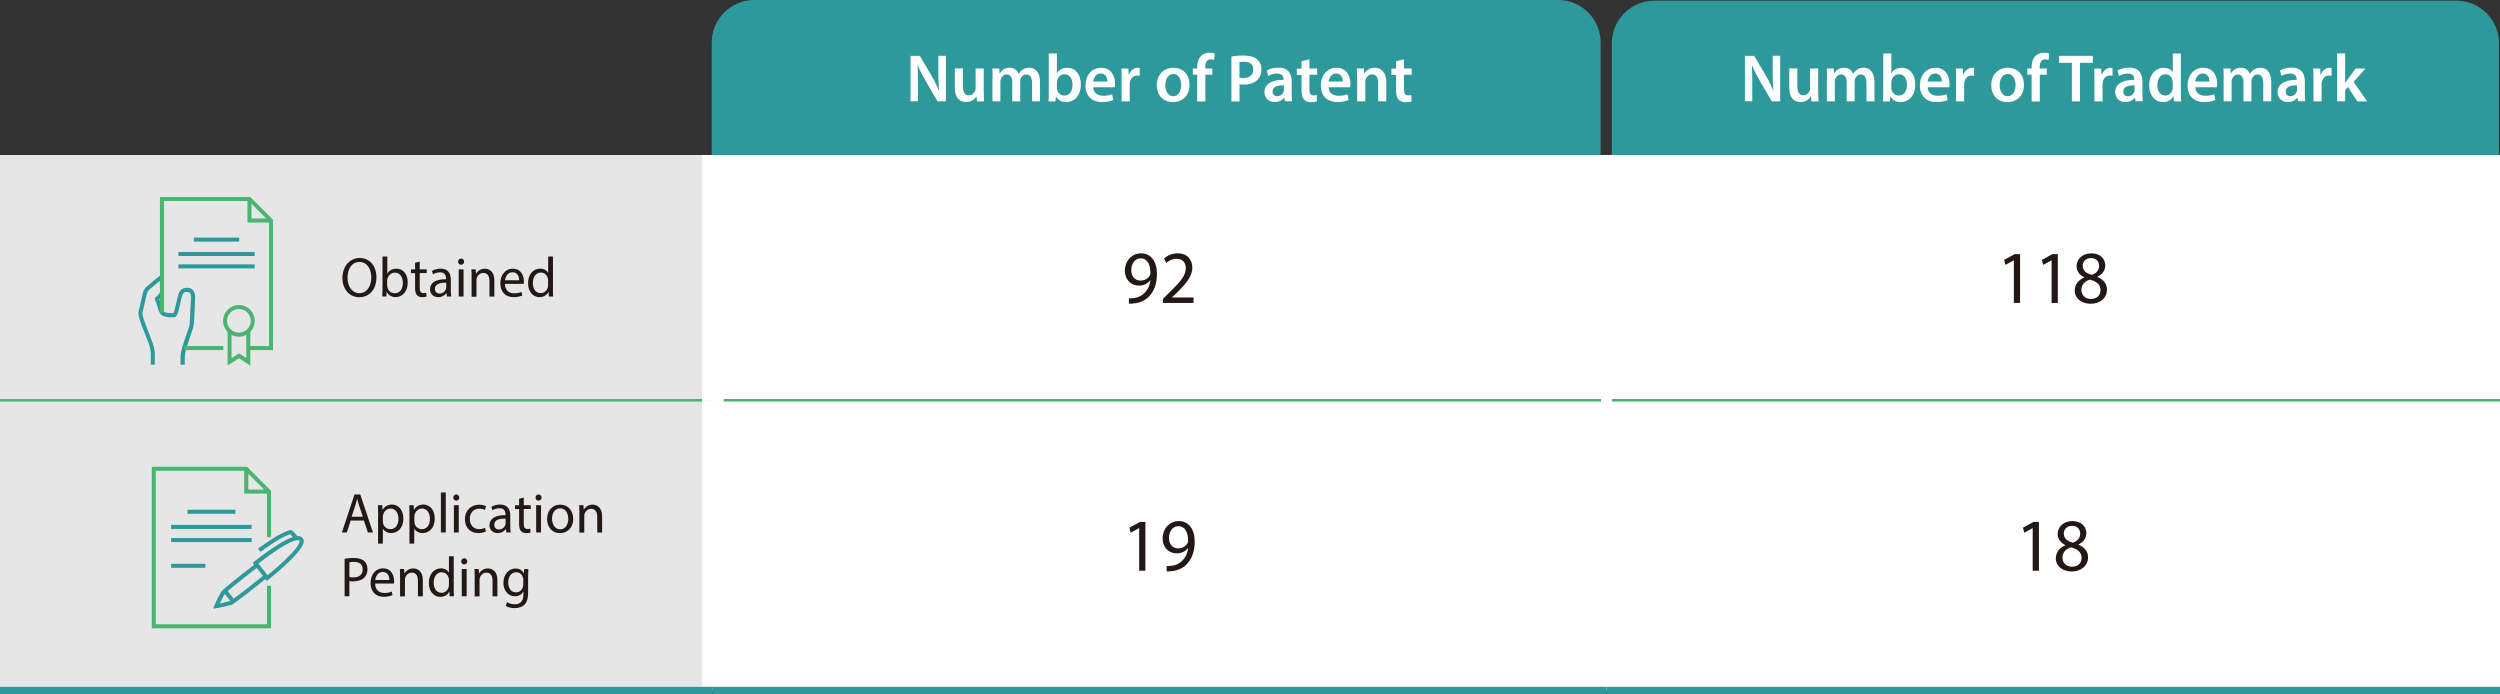 <?xml version="1.0" encoding="UTF-8"?><svg id="_圖層_2" xmlns="http://www.w3.org/2000/svg" xmlns:xlink="http://www.w3.org/1999/xlink" viewBox="0 0 333.07 92.5"><rect x="0" y="0" width="333.07" height="92.5" fill="#333333" stroke="none"/><defs><style>.cls-1{clip-path:url(#clippath);}.cls-2,.cls-3,.cls-4,.cls-5,.cls-6,.cls-7{stroke-width:0px;}.cls-2,.cls-8,.cls-9,.cls-10,.cls-11{fill:none;}.cls-3{fill:#231815;}.cls-12{clip-path:url(#clippath-1);}.cls-13{clip-path:url(#clippath-4);}.cls-14{clip-path:url(#clippath-3);}.cls-15{clip-path:url(#clippath-2);}.cls-16{clip-path:url(#clippath-7);}.cls-17{clip-path:url(#clippath-6);}.cls-18{clip-path:url(#clippath-5);}.cls-8{stroke:#49b570;stroke-width:.34px;}.cls-8,.cls-9,.cls-10,.cls-11{stroke-miterlimit:10;}.cls-4{fill:#e6e6e6;}.cls-9{stroke:#2e999b;stroke-width:.99px;}.cls-10{stroke-width:1.42px;}.cls-10,.cls-11{stroke:#fff;}.cls-11{stroke-width:2.84px;}.cls-5{fill:#2e999b;}.cls-6{fill:#49b570;}.cls-7{fill:#fff;}</style><clipPath id="clippath"><rect class="cls-2" width="333.07" height="92.5"/></clipPath><clipPath id="clippath-1"><rect class="cls-2" width="333.07" height="92.5"/></clipPath><clipPath id="clippath-2"><rect class="cls-2" width="333.07" height="92.5"/></clipPath><clipPath id="clippath-3"><rect class="cls-2" width="333.07" height="92.5"/></clipPath><clipPath id="clippath-4"><rect class="cls-2" width="333.07" height="92.5"/></clipPath><clipPath id="clippath-5"><rect class="cls-2" width="333.07" height="92.5"/></clipPath><clipPath id="clippath-6"><rect class="cls-2" width="333.07" height="92.5"/></clipPath><clipPath id="clippath-7"><rect class="cls-2" width="333.07" height="92.5"/></clipPath></defs><g id="_圖層_1-2"><g class="cls-1"><path class="cls-5" d="M100.49,0c-3.13,0-5.67,2.54-5.67,5.67v15.97h118.43V5.67c0-3.13-2.54-5.67-5.67-5.67h-107.1Z"/><path class="cls-5" d="M220.41.09c-3.13,0-5.67,2.54-5.67,5.67v15.97h118.19V5.76c0-3.13-2.54-5.67-5.67-5.67h-106.85Z"/></g><polygon class="cls-4" points="0 20.65 0 53.33 0 92 94.96 92 94.96 53.33 94.96 20.65 0 20.65"/><polygon class="cls-7" points="214.02 20.65 214.02 53.33 214.02 20.65 94.96 20.65 94.96 53.33 94.96 92 214.02 92 214.02 53.33 214.02 92 333.07 92 333.07 20.65 214.02 20.65"/><g class="cls-12"><line class="cls-8" y1="53.33" x2="93.54" y2="53.33"/></g><line class="cls-8" x1="96.38" y1="53.33" x2="213.31" y2="53.33"/><line class="cls-8" x1="214.72" y1="53.33" x2="333.07" y2="53.33"/><line class="cls-11" x1="94.96" y1="53.33" x2="94.96" y2="20.65"/><g class="cls-15"><line class="cls-11" x1="94.96" y1="91.51" x2="94.96" y2="53.33"/></g><line class="cls-10" x1="214.02" y1="53.33" x2="214.02" y2="20.65"/><g class="cls-14"><line class="cls-10" x1="214.02" y1="91.51" x2="214.02" y2="53.33"/><line class="cls-9" y1="92" x2="94.96" y2="92"/><line class="cls-9" x1="94.96" y1="92" x2="214.02" y2="92"/><line class="cls-9" x1="214.02" y1="92" x2="333.07" y2="92"/></g><path class="cls-7" d="M121.31,13.51v-6.07h1.23l1.54,2.6c.4.67.74,1.38,1.01,2.03h.02c-.07-.81-.1-1.59-.1-2.52v-2.12h1.01v6.07h-1.12l-1.55-2.67c-.38-.67-.78-1.41-1.07-2.1h-.03c.04.79.05,1.59.05,2.59v2.17h-1Z"/><path class="cls-7" d="M131.07,12.2c0,.52.02.95.04,1.31h-.95l-.05-.67h-.02c-.18.31-.61.76-1.38.76s-1.5-.48-1.5-1.91v-2.58h1.08v2.39c0,.73.23,1.2.8,1.2.43,0,.71-.32.83-.59.04-.1.06-.22.06-.34v-2.65h1.08v3.07Z"/><path class="cls-7" d="M132.24,10.43c0-.5,0-.93-.04-1.31h.93l.04.65h.03c.21-.34.6-.75,1.32-.75.56,0,1.01.32,1.19.81h.02c.15-.24.33-.42.53-.55.24-.17.51-.26.86-.26.71,0,1.44.5,1.44,1.9v2.58h-1.06v-2.42c0-.73-.25-1.16-.77-1.16-.37,0-.64.27-.76.58-.03.11-.05.24-.05.37v2.63h-1.06v-2.54c0-.61-.24-1.04-.74-1.04-.41,0-.68.32-.78.63-.04.11-.06.23-.06.36v2.59h-1.06v-3.08Z"/><path class="cls-7" d="M139.69,13.51c.02-.3.04-.78.04-1.23v-5.16h1.08v2.61h.02c.26-.42.73-.7,1.38-.7,1.05,0,1.8.89,1.79,2.22,0,1.58-.98,2.36-1.95,2.36-.56,0-1.05-.22-1.36-.76h-.02l-.05.66h-.93ZM140.81,11.7c0,.09,0,.18.03.26.11.44.49.77.96.77.68,0,1.09-.56,1.09-1.44,0-.77-.36-1.4-1.08-1.4-.44,0-.84.32-.96.81-.02.08-.04.18-.04.29v.71Z"/><path class="cls-7" d="M145.65,11.63c.03.79.63,1.13,1.32,1.13.5,0,.86-.07,1.19-.2l.16.77c-.37.15-.88.27-1.5.27-1.39,0-2.21-.87-2.21-2.21,0-1.21.72-2.36,2.1-2.36s1.85,1.17,1.85,2.13c0,.21-.02.37-.04.47h-2.88ZM147.54,10.86c0-.4-.17-1.07-.89-1.07-.67,0-.95.62-1,1.07h1.89Z"/><path class="cls-7" d="M149.43,10.54c0-.59,0-1.02-.04-1.41h.94l.04.84h.04c.21-.62.71-.94,1.17-.94.11,0,.17,0,.26.03v1.04c-.09-.02-.18-.04-.32-.04-.52,0-.87.34-.97.84-.02.1-.04.22-.04.34v2.27h-1.08v-2.97Z"/><path class="cls-7" d="M158.48,11.28c0,1.61-1.11,2.33-2.21,2.33-1.22,0-2.15-.85-2.15-2.26s.93-2.32,2.22-2.32,2.13.92,2.13,2.25ZM155.25,11.33c0,.85.41,1.49,1.07,1.49.62,0,1.05-.62,1.05-1.5,0-.68-.3-1.47-1.04-1.47s-1.08.76-1.08,1.49Z"/><path class="cls-7" d="M159.5,13.51v-3.56h-.58v-.83h.58v-.19c0-.57.15-1.13.52-1.49.32-.31.75-.42,1.12-.42.29,0,.52.04.7.11l-.08.86c-.11-.04-.26-.08-.46-.08-.54,0-.72.46-.72,1v.22h.94v.83h-.93v3.56h-1.08Z"/><path class="cls-7" d="M164.06,7.53c.39-.07.93-.13,1.66-.13.79,0,1.38.17,1.76.5.35.3.58.77.58,1.34s-.18,1.05-.51,1.38c-.43.44-1.11.65-1.88.65-.2,0-.39,0-.53-.04v2.29h-1.08v-5.99ZM165.13,10.35c.13.04.31.04.53.04.81,0,1.31-.41,1.31-1.12s-.46-1.04-1.21-1.04c-.3,0-.51.03-.63.05v2.05Z"/><path class="cls-7" d="M171.18,13.51l-.07-.49h-.03c-.26.34-.71.58-1.27.58-.86,0-1.35-.64-1.35-1.3,0-1.11.96-1.67,2.55-1.66v-.07c0-.29-.11-.77-.87-.77-.42,0-.86.13-1.16.32l-.21-.72c.32-.2.87-.39,1.55-.39,1.38,0,1.77.89,1.77,1.85v1.58c0,.4.02.78.06,1.05h-.98ZM171.04,11.37c-.77-.02-1.5.15-1.5.82,0,.43.27.63.62.63.43,0,.75-.29.85-.6.03-.08.04-.17.04-.24v-.6Z"/><path class="cls-7" d="M174.45,7.88v1.25h1.03v.83h-1.03v1.94c0,.53.14.81.56.81.18,0,.33-.03.42-.05l.02.85c-.16.06-.44.11-.79.11-.4,0-.73-.13-.93-.36-.23-.25-.33-.65-.33-1.22v-2.06h-.62v-.83h.62v-.99l1.06-.26Z"/><path class="cls-7" d="M177.01,11.63c.03.79.63,1.13,1.32,1.13.5,0,.86-.07,1.19-.2l.16.77c-.37.15-.88.27-1.5.27-1.39,0-2.21-.87-2.21-2.21,0-1.21.72-2.36,2.1-2.36s1.85,1.17,1.85,2.13c0,.21-.02.37-.04.47h-2.88ZM178.9,10.86c0-.4-.17-1.07-.89-1.07-.67,0-.95.62-1,1.07h1.89Z"/><path class="cls-7" d="M180.8,10.43c0-.5,0-.93-.04-1.31h.95l.05.66h.03c.19-.34.65-.76,1.37-.76s1.53.5,1.53,1.88v2.6h-1.08v-2.48c0-.63-.23-1.11-.82-1.11-.43,0-.73.32-.85.65-.04.1-.04.23-.04.36v2.58h-1.09v-3.08Z"/><path class="cls-7" d="M187.05,7.88v1.25h1.03v.83h-1.03v1.94c0,.53.14.81.56.81.18,0,.33-.03.42-.05l.02.85c-.16.06-.44.11-.79.11-.4,0-.73-.13-.93-.36-.23-.25-.33-.65-.33-1.22v-2.06h-.62v-.83h.62v-.99l1.06-.26Z"/><path class="cls-7" d="M232.47,13.51v-6.07h1.24l1.53,2.6c.4.67.74,1.38,1.01,2.03h.02c-.07-.81-.1-1.59-.1-2.52v-2.12h1v6.07h-1.12l-1.55-2.67c-.38-.67-.78-1.41-1.07-2.1h-.03c.04.79.05,1.59.05,2.59v2.17h-1Z"/><path class="cls-7" d="M242.24,12.2c0,.52.02.95.04,1.31h-.95l-.05-.67h-.02c-.19.31-.61.76-1.38.76s-1.5-.48-1.5-1.91v-2.58h1.08v2.39c0,.73.23,1.2.8,1.2.43,0,.71-.32.83-.59.04-.1.06-.22.06-.34v-2.65h1.08v3.07Z"/><path class="cls-7" d="M243.41,10.43c0-.5,0-.93-.04-1.31h.93l.04.65h.03c.21-.34.6-.75,1.32-.75.56,0,1.01.32,1.19.81h.02c.15-.24.33-.42.53-.55.24-.17.51-.26.86-.26.71,0,1.44.5,1.44,1.9v2.58h-1.06v-2.42c0-.73-.25-1.16-.77-1.16-.37,0-.64.27-.76.58-.03.11-.05.24-.05.37v2.63h-1.06v-2.54c0-.61-.24-1.04-.74-1.04-.41,0-.68.32-.78.63-.04.11-.06.23-.06.36v2.59h-1.06v-3.08Z"/><path class="cls-7" d="M250.86,13.51c.02-.3.04-.78.04-1.23v-5.16h1.08v2.61h.02c.26-.42.73-.7,1.38-.7,1.05,0,1.8.89,1.79,2.22,0,1.58-.98,2.36-1.95,2.36-.56,0-1.05-.22-1.36-.76h-.02l-.05.66h-.93ZM251.98,11.7c0,.09,0,.18.03.26.12.44.49.77.96.77.68,0,1.09-.56,1.09-1.44,0-.77-.36-1.4-1.08-1.4-.44,0-.84.32-.96.81-.02.08-.04.18-.04.29v.71Z"/><path class="cls-7" d="M256.82,11.63c.03.79.63,1.13,1.32,1.13.5,0,.86-.07,1.19-.2l.16.77c-.37.15-.88.27-1.5.27-1.39,0-2.21-.87-2.21-2.21,0-1.21.72-2.36,2.1-2.36s1.85,1.17,1.85,2.13c0,.21-.02.37-.04.47h-2.88ZM258.71,10.86c0-.4-.17-1.07-.89-1.07-.67,0-.95.62-1,1.07h1.89Z"/><path class="cls-7" d="M260.6,10.54c0-.59,0-1.02-.04-1.41h.94l.04.84h.04c.21-.62.71-.94,1.17-.94.11,0,.17,0,.26.03v1.04c-.09-.02-.19-.04-.32-.04-.52,0-.87.34-.97.84-.02.1-.04.22-.04.34v2.27h-1.08v-2.97Z"/><path class="cls-7" d="M269.65,11.28c0,1.61-1.11,2.33-2.21,2.33-1.22,0-2.15-.85-2.15-2.26s.93-2.32,2.22-2.32,2.13.92,2.13,2.25ZM266.41,11.33c0,.85.41,1.49,1.07,1.49.62,0,1.05-.62,1.05-1.5,0-.68-.3-1.47-1.04-1.47s-1.08.76-1.08,1.49Z"/><path class="cls-7" d="M270.67,13.51v-3.56h-.58v-.83h.58v-.19c0-.57.15-1.13.52-1.49.32-.31.75-.42,1.12-.42.29,0,.52.04.7.11l-.08.86c-.12-.04-.26-.08-.46-.08-.54,0-.72.46-.72,1v.22h.94v.83h-.93v3.56h-1.08Z"/><path class="cls-7" d="M276.02,8.37h-1.69v-.93h4.49v.93h-1.71v5.14h-1.08v-5.14Z"/><path class="cls-7" d="M279.04,10.54c0-.59,0-1.02-.04-1.41h.94l.04.84h.04c.21-.62.71-.94,1.17-.94.11,0,.17,0,.26.03v1.04c-.09-.02-.18-.04-.32-.04-.52,0-.87.34-.97.84-.02.1-.04.22-.04.34v2.27h-1.08v-2.97Z"/><path class="cls-7" d="M284.52,13.51l-.07-.49h-.03c-.26.34-.71.58-1.27.58-.87,0-1.35-.64-1.35-1.3,0-1.11.96-1.67,2.55-1.66v-.07c0-.29-.12-.77-.87-.77-.42,0-.86.13-1.16.32l-.21-.72c.32-.2.87-.39,1.55-.39,1.38,0,1.77.89,1.77,1.85v1.58c0,.4.02.78.06,1.05h-.98ZM284.38,11.37c-.77-.02-1.5.15-1.5.82,0,.43.27.63.62.63.43,0,.75-.29.85-.6.03-.08.04-.17.04-.24v-.6Z"/><path class="cls-7" d="M290.55,7.12v5.16c0,.45.02.94.04,1.23h-.97l-.04-.69h-.02c-.26.49-.78.79-1.4.79-1.02,0-1.83-.89-1.83-2.24,0-1.47.89-2.34,1.92-2.34.59,0,1.01.25,1.21.58h.02v-2.48h1.08ZM289.46,10.96c0-.09,0-.2-.03-.29-.1-.43-.44-.78-.93-.78-.7,0-1.08.63-1.08,1.45s.39,1.39,1.08,1.39c.44,0,.83-.31.93-.78.03-.1.04-.21.04-.32v-.66Z"/><path class="cls-7" d="M292.48,11.63c.03.79.63,1.13,1.32,1.13.5,0,.86-.07,1.19-.2l.16.77c-.37.15-.88.27-1.5.27-1.39,0-2.21-.87-2.21-2.21,0-1.21.72-2.36,2.1-2.36s1.85,1.17,1.85,2.13c0,.21-.02.37-.04.47h-2.88ZM294.36,10.86c0-.4-.17-1.07-.89-1.07-.67,0-.95.62-1,1.07h1.89Z"/><path class="cls-7" d="M296.26,10.43c0-.5,0-.93-.04-1.31h.94l.04.65h.03c.21-.34.6-.75,1.32-.75.56,0,1,.32,1.19.81h.02c.15-.24.33-.42.53-.55.24-.17.51-.26.86-.26.71,0,1.44.5,1.44,1.9v2.58h-1.06v-2.42c0-.73-.25-1.16-.77-1.16-.37,0-.64.27-.76.58-.03.11-.05.24-.05.37v2.63h-1.06v-2.54c0-.61-.24-1.04-.74-1.04-.41,0-.68.32-.78.63-.04.11-.06.23-.06.36v2.59h-1.06v-3.08Z"/><path class="cls-7" d="M306.16,13.51l-.07-.49h-.03c-.26.34-.71.58-1.27.58-.86,0-1.35-.64-1.35-1.3,0-1.11.96-1.67,2.55-1.66v-.07c0-.29-.11-.77-.87-.77-.42,0-.86.13-1.16.32l-.21-.72c.32-.2.87-.39,1.55-.39,1.38,0,1.77.89,1.77,1.85v1.58c0,.4.02.78.06,1.05h-.98ZM306.01,11.37c-.77-.02-1.5.15-1.5.82,0,.43.27.63.62.63.43,0,.75-.29.85-.6.03-.08.04-.17.04-.24v-.6Z"/><path class="cls-7" d="M308.22,10.54c0-.59,0-1.02-.04-1.41h.94l.04.84h.04c.21-.62.71-.94,1.17-.94.11,0,.17,0,.26.03v1.04c-.09-.02-.19-.04-.32-.04-.52,0-.87.34-.97.84-.02.1-.04.22-.04.34v2.27h-1.08v-2.97Z"/><path class="cls-7" d="M312.44,11.05h.02c.11-.17.23-.36.34-.51l1.04-1.41h1.31l-1.59,1.79,1.82,2.59h-1.33l-1.24-1.94-.37.44v1.49h-1.08v-6.39h1.08v3.93Z"/><path class="cls-3" d="M50.15,36.93c0,1.74-1.04,2.67-2.3,2.67s-2.23-1.04-2.23-2.57.98-2.66,2.3-2.66,2.23,1.06,2.23,2.56ZM46.3,37.01c0,1.08.57,2.05,1.58,2.05s1.59-.95,1.59-2.1c0-1.01-.51-2.06-1.58-2.06s-1.59,1-1.59,2.11Z"/><path class="cls-3" d="M50.93,39.51c.01-.25.03-.62.03-.94v-4.39h.64v2.28h.01c.23-.41.64-.67,1.21-.67.88,0,1.51.75,1.5,1.85,0,1.3-.8,1.94-1.6,1.94-.51,0-.93-.2-1.19-.68h-.02l-.03.6h-.56ZM51.59,38.06c0,.08.01.17.03.24.12.46.5.77.97.77.68,0,1.08-.56,1.08-1.4,0-.73-.37-1.35-1.06-1.35-.44,0-.85.31-.99.81-.01.08-.04.17-.04.27v.65Z"/><path class="cls-3" d="M55.92,34.84v1.04h.93v.5h-.93v1.96c0,.45.12.71.49.71.17,0,.29-.02.38-.04l.03.5c-.12.05-.32.09-.57.09-.3,0-.54-.1-.7-.28-.18-.19-.25-.52-.25-.95v-1.98h-.55v-.5h.55v-.87l.63-.17Z"/><path class="cls-3" d="M59.54,39.51l-.05-.46h-.02c-.2.29-.58.54-1.09.54-.72,0-1.09-.52-1.09-1.04,0-.88.77-1.36,2.14-1.35v-.08c0-.3-.08-.84-.81-.84-.33,0-.68.11-.93.27l-.15-.44c.29-.2.72-.32,1.17-.32,1.09,0,1.35.76,1.35,1.49v1.36c0,.32.01.62.06.87h-.59ZM59.45,37.66c-.71-.01-1.51.11-1.51.82,0,.43.28.63.61.63.46,0,.76-.3.86-.61.02-.07.04-.14.04-.21v-.63Z"/><path class="cls-3" d="M61.83,34.86c0,.22-.16.41-.41.41-.23,0-.39-.18-.39-.41s.17-.41.4-.41.4.18.4.41ZM61.11,39.51v-3.63h.65v3.63h-.65Z"/><path class="cls-3" d="M62.83,36.86c0-.38,0-.68-.03-.98h.57l.04.6h.01c.18-.34.59-.68,1.18-.68.49,0,1.26.3,1.26,1.55v2.17h-.65v-2.09c0-.58-.21-1.07-.82-1.07-.43,0-.76.31-.87.68-.03.08-.04.2-.04.31v2.18h-.65v-2.65Z"/><path class="cls-3" d="M67.27,37.82c.01.89.57,1.26,1.22,1.26.46,0,.74-.08.99-.19l.11.47c-.23.11-.62.23-1.18.23-1.1,0-1.75-.74-1.75-1.83s.63-1.96,1.67-1.96c1.16,0,1.47,1.04,1.47,1.71,0,.14-.01.24-.02.31h-2.5ZM69.17,37.34c0-.42-.17-1.07-.9-1.07-.65,0-.94.62-.99,1.07h1.89Z"/><path class="cls-3" d="M73.67,34.18v4.39c0,.32,0,.69.03.94h-.58l-.03-.63h-.01c-.2.41-.63.71-1.21.71-.86,0-1.52-.74-1.52-1.85,0-1.21.73-1.95,1.6-1.95.54,0,.91.26,1.07.56h.01v-2.17h.65ZM73.02,37.36c0-.08,0-.2-.03-.28-.1-.42-.45-.77-.93-.77-.67,0-1.07.6-1.07,1.4,0,.74.35,1.34,1.05,1.34.43,0,.83-.29.95-.79.02-.09.03-.18.03-.29v-.63Z"/><path class="cls-3" d="M150.4,39.74c.19.02.4,0,.7-.03.5-.07.97-.28,1.33-.63.42-.39.73-.96.84-1.73h-.03c-.35.44-.86.7-1.5.7-1.15,0-1.88-.88-1.88-1.99,0-1.23.87-2.31,2.17-2.31s2.11,1.08,2.11,2.74c0,1.43-.47,2.43-1.1,3.05-.49.49-1.17.79-1.85.87-.31.05-.59.06-.79.05v-.72ZM150.72,36c0,.81.48,1.38,1.22,1.38.58,0,1.03-.29,1.25-.68.05-.08.08-.18.08-.32,0-1.11-.4-1.96-1.3-1.96-.74,0-1.25.66-1.25,1.58Z"/><path class="cls-3" d="M154.93,40.36v-.54l.68-.67c1.63-1.58,2.36-2.42,2.37-3.4,0-.66-.31-1.27-1.26-1.27-.58,0-1.06.3-1.35.55l-.27-.62c.44-.38,1.07-.66,1.8-.66,1.37,0,1.95.96,1.95,1.89,0,1.2-.85,2.17-2.19,3.49l-.51.48v.02h2.86v.73h-4.07Z"/><path class="cls-3" d="M268.31,34.68h-.02l-1.11.61-.17-.67,1.39-.76h.73v6.5h-.83v-5.68Z"/><path class="cls-3" d="M273.34,34.68h-.02l-1.11.61-.17-.67,1.39-.76h.73v6.5h-.83v-5.68Z"/><path class="cls-3" d="M276.42,38.71c0-.82.48-1.4,1.26-1.74v-.03c-.71-.34-1.02-.9-1.02-1.46,0-1.03.85-1.73,1.97-1.73,1.23,0,1.85.79,1.85,1.6,0,.55-.26,1.14-1.05,1.52v.03c.79.32,1.28.89,1.28,1.68,0,1.13-.95,1.89-2.17,1.89-1.33,0-2.14-.81-2.14-1.76ZM279.85,38.67c0-.79-.54-1.17-1.4-1.42-.74.22-1.15.72-1.15,1.34-.03.66.46,1.24,1.27,1.24s1.27-.49,1.27-1.16ZM277.48,35.42c0,.65.48,1,1.21,1.2.55-.19.97-.59.97-1.18,0-.52-.3-1.06-1.08-1.06-.71,0-1.11.48-1.11,1.04Z"/><path class="cls-3" d="M46.72,69.35l-.51,1.59h-.66l1.68-5.06h.77l1.69,5.06h-.68l-.53-1.59h-1.76ZM48.34,68.84l-.49-1.46c-.11-.33-.18-.63-.26-.92h-.01c-.07.3-.15.61-.25.92l-.49,1.46h1.49Z"/><path class="cls-3" d="M50.38,68.5c0-.47-.02-.84-.03-1.19h.58l.03.62h.01c.26-.44.68-.71,1.26-.71.86,0,1.51.74,1.51,1.85,0,1.31-.78,1.95-1.62,1.95-.47,0-.88-.21-1.1-.57h-.01v1.97h-.64v-3.93ZM51.01,69.46c0,.1.01.19.03.27.12.46.51.77.97.77.68,0,1.08-.57,1.08-1.4,0-.73-.38-1.35-1.06-1.35-.44,0-.85.32-.98.82-.02.08-.04.18-.04.27v.62Z"/><path class="cls-3" d="M54.56,68.5c0-.47-.01-.84-.03-1.19h.58l.03.62h.01c.26-.44.68-.71,1.26-.71.86,0,1.51.74,1.51,1.85,0,1.31-.78,1.95-1.62,1.95-.47,0-.88-.21-1.1-.57h-.01v1.97h-.64v-3.93ZM55.2,69.46c0,.1.01.19.03.27.12.46.51.77.97.77.68,0,1.08-.57,1.08-1.4,0-.73-.38-1.35-1.06-1.35-.44,0-.85.32-.98.82-.02.08-.04.18-.04.27v.62Z"/><path class="cls-3" d="M58.74,65.61h.65v5.33h-.65v-5.33Z"/><path class="cls-3" d="M61.19,66.29c0,.22-.16.41-.41.41-.23,0-.39-.18-.39-.41s.17-.41.4-.41.4.18.4.41ZM60.47,70.94v-3.63h.65v3.63h-.65Z"/><path class="cls-3" d="M64.73,70.81c-.17.09-.54.21-1.02.21-1.07,0-1.77-.74-1.77-1.85s.75-1.93,1.91-1.93c.38,0,.72.1.9.19l-.15.51c-.15-.09-.4-.17-.75-.17-.82,0-1.26.62-1.26,1.37,0,.84.53,1.36,1.24,1.36.37,0,.61-.1.79-.18l.11.5Z"/><path class="cls-3" d="M67.46,70.94l-.05-.46h-.02c-.2.29-.58.54-1.09.54-.72,0-1.09-.52-1.09-1.04,0-.88.77-1.36,2.14-1.35v-.08c0-.3-.08-.84-.81-.84-.33,0-.68.11-.93.27l-.15-.44c.29-.2.72-.32,1.17-.32,1.09,0,1.35.76,1.35,1.49v1.36c0,.32.01.62.06.87h-.59ZM67.36,69.09c-.71-.01-1.51.11-1.51.82,0,.43.28.63.61.63.46,0,.76-.3.86-.61.02-.07.04-.14.04-.21v-.63Z"/><path class="cls-3" d="M69.78,66.27v1.04h.93v.5h-.93v1.96c0,.45.12.71.49.71.17,0,.29-.02.38-.04l.03.5c-.12.05-.32.09-.57.09-.3,0-.54-.1-.7-.28-.18-.19-.25-.52-.25-.95v-1.98h-.55v-.5h.55v-.87l.63-.17Z"/><path class="cls-3" d="M72.15,66.29c0,.22-.16.41-.41.41-.23,0-.39-.18-.39-.41s.17-.41.4-.41.4.18.4.41ZM71.43,70.94v-3.63h.65v3.63h-.65Z"/><path class="cls-3" d="M76.37,69.1c0,1.34-.91,1.93-1.77,1.93-.96,0-1.71-.72-1.71-1.87,0-1.22.78-1.93,1.76-1.93s1.71.76,1.71,1.87ZM73.55,69.13c0,.8.45,1.4,1.08,1.4s1.08-.59,1.08-1.41c0-.62-.3-1.4-1.07-1.4s-1.1.72-1.1,1.41Z"/><path class="cls-3" d="M77.19,68.29c0-.38,0-.68-.03-.98h.57l.04.6h.01c.18-.34.59-.68,1.18-.68.49,0,1.26.3,1.26,1.55v2.17h-.65v-2.09c0-.58-.21-1.07-.82-1.07-.43,0-.76.31-.87.68-.03.08-.04.2-.04.31v2.18h-.65v-2.65Z"/><path class="cls-3" d="M45.91,74.44c.31-.05.71-.1,1.23-.1.63,0,1.1.15,1.39.42.27.24.43.61.43,1.06s-.13.82-.38,1.08c-.34.37-.89.56-1.51.56-.19,0-.37,0-.52-.05v2.03h-.64v-5ZM46.55,76.88c.14.04.32.05.53.05.77,0,1.24-.38,1.24-1.08s-.46-.99-1.17-.99c-.28,0-.49.02-.6.05v1.97Z"/><path class="cls-3" d="M49.98,77.74c.01.89.57,1.26,1.22,1.26.46,0,.74-.08.99-.19l.11.47c-.23.11-.62.23-1.18.23-1.1,0-1.75-.74-1.75-1.83s.63-1.96,1.67-1.96c1.16,0,1.47,1.04,1.47,1.71,0,.14-.01.24-.02.31h-2.5ZM51.88,77.27c0-.42-.17-1.07-.9-1.07-.65,0-.94.62-.99,1.07h1.89Z"/><path class="cls-3" d="M53.3,76.79c0-.38,0-.68-.03-.98h.57l.04.6h.01c.18-.34.59-.68,1.18-.68.49,0,1.26.3,1.26,1.55v2.17h-.65v-2.09c0-.58-.21-1.07-.82-1.07-.43,0-.76.31-.87.68-.03.08-.04.2-.04.31v2.18h-.65v-2.65Z"/><path class="cls-3" d="M60.45,74.11v4.39c0,.32,0,.69.03.94h-.58l-.03-.63h-.01c-.2.41-.63.71-1.21.71-.86,0-1.52-.74-1.52-1.85,0-1.21.73-1.95,1.6-1.95.54,0,.91.26,1.07.56h.01v-2.17h.65ZM59.81,77.29c0-.08,0-.2-.03-.28-.1-.42-.45-.77-.93-.77-.67,0-1.07.6-1.07,1.4,0,.74.35,1.34,1.05,1.34.43,0,.83-.29.95-.79.02-.09.03-.18.03-.29v-.63Z"/><path class="cls-3" d="M62.25,74.79c0,.22-.15.41-.41.41-.23,0-.39-.18-.39-.41s.17-.41.4-.41.4.18.4.41ZM61.52,79.44v-3.63h.65v3.63h-.65Z"/><path class="cls-3" d="M63.24,76.79c0-.38,0-.68-.03-.98h.57l.04.6h.01c.18-.34.59-.68,1.18-.68.49,0,1.26.3,1.26,1.55v2.17h-.65v-2.09c0-.58-.21-1.07-.82-1.07-.43,0-.76.31-.87.68-.03.08-.04.2-.04.31v2.18h-.65v-2.65Z"/><path class="cls-3" d="M70.39,75.81c-.01.26-.03.56-.03,1v2.11c0,.83-.16,1.34-.51,1.66-.35.33-.85.44-1.29.44s-.9-.11-1.18-.3l.16-.5c.24.15.6.29,1.04.29.66,0,1.15-.35,1.15-1.27v-.41h-.01c-.2.34-.58.61-1.13.61-.88,0-1.52-.77-1.52-1.77,0-1.23.79-1.93,1.6-1.93.62,0,.96.33,1.11.63h.02l.03-.55h.57ZM69.72,77.24c0-.11,0-.21-.04-.3-.12-.38-.43-.7-.91-.7-.62,0-1.06.53-1.06,1.37,0,.71.35,1.31,1.05,1.31.4,0,.76-.26.9-.68.04-.11.05-.24.05-.35v-.65Z"/><path class="cls-3" d="M151.77,70.36h-.02l-1.11.61-.17-.67,1.39-.76h.74v6.5h-.83v-5.68Z"/><path class="cls-3" d="M155.43,75.41c.19.02.4,0,.7-.03.5-.07.97-.28,1.33-.63.42-.39.73-.96.84-1.73h-.03c-.35.44-.86.7-1.5.7-1.15,0-1.88-.88-1.88-1.99,0-1.23.87-2.31,2.17-2.31s2.11,1.08,2.11,2.74c0,1.43-.47,2.43-1.1,3.05-.49.49-1.17.79-1.85.87-.31.05-.59.06-.79.05v-.72ZM155.74,71.68c0,.81.48,1.38,1.22,1.38.58,0,1.03-.29,1.25-.68.05-.08.08-.18.08-.32,0-1.11-.4-1.96-1.3-1.96-.74,0-1.25.66-1.25,1.58Z"/><path class="cls-3" d="M270.82,70.36h-.02l-1.11.61-.17-.67,1.39-.76h.73v6.5h-.83v-5.68Z"/><path class="cls-3" d="M273.9,74.38c0-.82.48-1.4,1.26-1.74v-.03c-.71-.34-1.02-.9-1.02-1.46,0-1.03.85-1.73,1.97-1.73,1.23,0,1.85.79,1.85,1.6,0,.55-.26,1.14-1.05,1.52v.03c.79.32,1.28.89,1.28,1.68,0,1.13-.95,1.89-2.17,1.89-1.33,0-2.14-.81-2.14-1.76ZM277.33,74.34c0-.79-.54-1.17-1.4-1.42-.74.22-1.15.72-1.15,1.34-.03.66.46,1.24,1.27,1.24s1.27-.49,1.27-1.16ZM274.96,71.1c0,.65.48,1,1.21,1.2.55-.19.97-.59.97-1.18,0-.52-.3-1.06-1.08-1.06-.71,0-1.11.48-1.11,1.04Z"/><path class="cls-6" d="M33.08,65.23h2.12l-2.12-2.12v2.12ZM36.11,83.71h-15.89v-21.52h12.69l3.2,3.2v6.18h-.54v-5.81h-3.04v-3.04h-11.78v20.45h14.82v-5.13h.54v5.67Z"/><rect class="cls-5" x="22.8" y="71.68" width="10.73" height=".54"/><rect class="cls-5" x="22.8" y="69.93" width="10.73" height=".54"/><rect class="cls-5" x="24.98" y="67.91" width="6.38" height=".54"/><g class="cls-13"><path class="cls-5" d="M28.41,81.07l.17-.44c.25-.62.52-1.12.83-1.69l.12-.19c.94-.91,3.94-3.21,4.53-3.66l.33.43c-.36.27-3.48,2.66-4.45,3.6l-.05.09c-.22.41-.42.78-.61,1.19.47-.09.89-.2,1.39-.33,1-.64,3.5-2.65,4.54-3.49l.34.42c-1.06.85-3.63,2.91-4.63,3.55l-.08.03c-.7.19-1.26.33-1.97.44l-.46.07Z"/></g><polygon class="cls-5" points="30.84 80.26 29.78 78.91 30.2 78.58 31.26 79.93 30.84 80.26"/><g class="cls-18"><path class="cls-5" d="M34.71,73.53l-.33-.42c.6-.46,2.69-2.01,4.21-2.48.15-.03.39-.08,1.11.93l-.44.31c-.22-.31-.48-.61-.6-.7-1.4.46-3.38,1.93-3.96,2.37"/><path class="cls-5" d="M34.42,75.08l1.23,1.56c3.92-3.22,4.4-4.42,4.26-4.61-.03-.03-.64-.7-5.48,3.05M35.56,77.4l-1.9-2.42.35-.27c4.83-3.75,5.92-3.51,6.31-3.01.24.3.87,1.1-4.55,5.52l-.21.17Z"/></g><rect class="cls-5" x="22.8" y="75.11" width="4.56" height=".54"/><g class="cls-17"><path class="cls-5" d="M20.62,48.58h-.54s.02-1.17.02-1.17c0-.85-.13-1.24-.44-2.04-.1-.28-.23-.62-.38-.98-.31-.77-.65-1.64-.78-2.22-.1-.46-.05-.71.06-1.08.1-.35.18-.71.25-1.06.08-.36.16-.74.26-1.11l.05-.12c.09-.2.2-.47.55-.73.52-.46,1.15-.97,1.75-1.42l.32.43c-.6.45-1.21.95-1.74,1.41-.25.18-.32.35-.39.52l-.04.1c-.09.32-.16.68-.24,1.04-.08.36-.15.73-.26,1.1-.09.31-.13.47-.05.82.12.53.46,1.38.75,2.14.14.37.28.71.38.99.32.82.48,1.29.48,2.24l-.02,1.16Z"/><path class="cls-5" d="M21.07,39.98h0s0,0,0,0M24.58,48.59h-.54s.02-1.15.02-1.15c.03-.4.08-.71.17-1.01.16-.56.36-1.13.55-1.69.12-.37.25-.73.37-1.09.12-.3.14-.76.16-1.17l.1-2.09c0-.08.01-.17.02-.25.03-.4.06-.89-.13-1.11-.07-.09-.19-.13-.36-.14-.28-.02-.46.07-.58.28-.11.19-.26.83-.37,1.34-.1.48-.2.92-.31,1.22-.08.22-.19.53-.55.54-.53.03-1.47,0-1.8-.51-.18-.28-.27-.59-.34-.88-.08-.28-.15-.56-.31-.83-.13-.32.04-.46.13-.51.1-.06.4-.39.57-.68l.46.28c-.15.25-.41.58-.62.76.15.28.23.57.3.84.07.27.14.51.27.72.12.19.68.3,1.33.26,0-.01.04-.1.06-.16.1-.28.2-.74.3-1.18.17-.77.29-1.26.43-1.5.23-.39.61-.57,1.08-.54.31.02.55.13.73.33.34.39.29,1,.26,1.5,0,.08-.01.16-.01.24l-.1,2.09c-.02.44-.05.94-.19,1.32-.11.35-.24.72-.36,1.09-.19.56-.38,1.12-.54,1.67-.08.26-.12.55-.15.88l-.02,1.13Z"/></g><polygon class="cls-6" points="33.35 48.71 31.84 47.72 30.32 48.7 30.32 44.01 30.85 44.01 30.85 47.72 31.84 47.08 32.81 47.71 32.81 44.01 33.35 44.01 33.35 48.71"/><g class="cls-16"><path class="cls-6" d="M31.83,41.16c-.87,0-1.58.71-1.58,1.58s.71,1.58,1.58,1.58,1.58-.71,1.58-1.58-.71-1.58-1.58-1.58M31.83,44.86c-1.17,0-2.11-.95-2.11-2.11s.95-2.11,2.11-2.11,2.11.95,2.11,2.11-.95,2.11-2.11,2.11"/></g><rect class="cls-5" x="25.83" y="31.65" width="6.04" height=".54"/><rect class="cls-5" x="23.77" y="33.57" width="10.16" height=".54"/><rect class="cls-5" x="23.77" y="35.22" width="10.16" height=".54"/><path class="cls-6" d="M29.76,46.64h-5.21v-.54h5.21v.54ZM33.51,29.11h1.96l-1.96-1.96v1.96ZM36.38,46.64h-3.14v-.54h2.61v-16.45h-2.88v-2.87h-11.12v14.84h-.54v-15.37h12.03l3.03,3.03v17.37Z"/></g></svg>